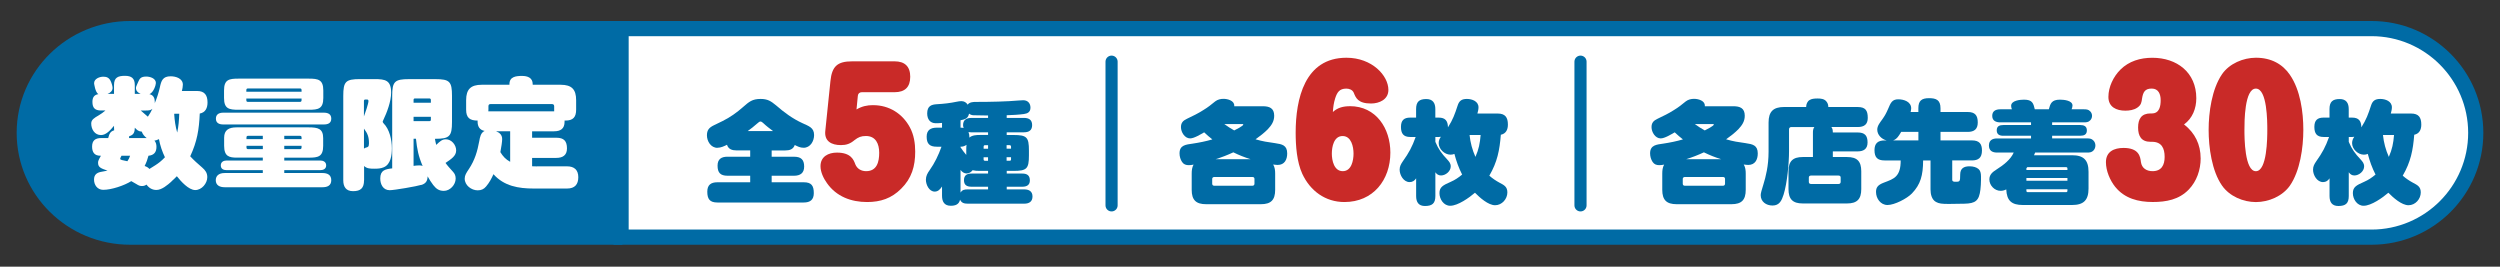 <?xml version="1.0" encoding="UTF-8"?>
<svg id="contents" xmlns="http://www.w3.org/2000/svg" viewBox="0 0 750 80">
  <rect x="0" y="0" width="750" height="80" fill="#333333" stroke="none"/>
  <defs>
    <style>
      .cls-1 {
        fill: #fff;
      }

      .cls-2 {
        fill: #006ba5;
      }

      .cls-3 {
        fill: none;
        stroke: #006ba5;
        stroke-linecap: round;
        stroke-linejoin: round;
        stroke-width: 3.64px;
      }

      .cls-4 {
        fill: #c92a28;
      }
    </style>
  </defs>
  <g>
    <g>
      <path class="cls-1" d="M186.33,71.14V8.57h525.11c17.25,0,31.28,14.03,31.28,31.28s-14.03,31.28-31.28,31.28H186.33Z"/>
      <path class="cls-2" d="M711.44,10.85c15.99,0,29.01,13.01,29.01,29.01s-13.01,29.01-29.01,29.01H188.6V10.85h522.84M711.44,6.3H184.05v67.12h527.39c18.53,0,33.56-15.02,33.56-33.56h0c0-18.53-15.02-33.56-33.56-33.56h0Z"/>
    </g>
    <path class="cls-2" d="M5,39.86h0c0,18.53,15.25,33.56,34.06,33.56h147.65V6.3H39.06C20.25,6.3,5,21.32,5,39.86Z"/>
    <line class="cls-3" x1="333.47" y1="18.5" x2="333.47" y2="61.61"/>
    <line class="cls-3" x1="474.15" y1="18.5" x2="474.15" y2="61.61"/>
  </g>
  <g>
    <path class="cls-1" d="M51.45,54.45c-1.18,1.04-2.9,2.54-4.55,2.54-1.22,0-2.25-.61-2.94-1.61-.43.29-.82.43-1.36.43-.64,0-.97-.14-1.72-.61-.39-.25-.97-.57-1.5-.86-2.08,1.32-5.94,2.61-8.41,2.61-1.72,0-2.76-1.43-2.76-3.08,0-1.43.82-2.04,2-2.29.79-.18,1.43-.29,2.04-.39-2-.68-2.83-1-2.83-2.36,0-.46.07-.72.86-2.11h-.18c-1.79,0-2.47-1.07-2.47-2.76,0-1.83,1-2.54,2.72-2.54h2.11c.32-1.15.54-1.97,1.79-2.33-.04-.29-.04-.54-.04-.82v-.54c-1.04,1.25-2.33,2.79-3.9,2.79-1.9,0-2.94-1.72-2.94-3.47,0-1.15.93-1.68,2.22-2.43.72-.43,1.43-.93,2.04-1.47h-1.29c-1.83,0-2.61-.75-2.61-2.58,0-1.29.47-2.11,1.79-2.33-.93-.5-1.29-3.15-1.29-3.26,0-1.36,1.65-1.97,2.76-1.97,1,0,1.68.29,2.15,1.18.25.46.64,1.61.64,2.18,0,.89-.68,1.5-1.5,1.79h1.93v-2.65c0-2.29,1.22-2.76,3.29-2.76,1.97,0,2.94.75,2.94,2.76v2.65h1.75c-.82-.36-1.4-.86-1.4-1.83,0-.14.07-.43.29-.89.14-.32.29-.64.43-.97.39-.9.79-1.5,2.36-1.5,1.18,0,2.9.54,2.9,1.93,0,.57-.64,2.76-1.93,3.36,1.25.25,1.61,1.25,1.61,2.4,0,.11,0,.18-.04.36.64-1.54,1.18-3.15,1.54-4.76.43-2.04.86-3.37,3.26-3.37,1.54,0,3.65.64,3.65,2.51,0,.57-.14,1.32-.29,1.9h4.58c2.25,0,3.11,1.29,3.11,3.44,0,1.65-.61,3.01-2.33,3.33-.21,4.83-.79,8.38-2.86,12.82,1.07,1.18,2.29,2.25,3.62,3.4.9.79,1.5,1.58,1.5,2.86,0,1.86-1.65,3.87-3.62,3.87s-4.33-2.65-5.51-4.15c-.54.57-1.07,1.07-1.65,1.58ZM39.03,46.72h-2.58c-.32.57-.39.79-.39.9,0,.43.75.39,2.15.75.39-.54.61-1,.82-1.65ZM42.53,39.49c-1.04-.07-1.43-.5-2.08-1.18-.04,1.29-.29,2.18-1.68,2.54,0,.18-.04.39-.07.57h5.3c-.68-.54-1.18-1.11-1.47-1.93ZM43.82,33.15h-1.61c.47.39,1.9,1.61,2.15,1.86.64-.97.86-1.33,1.36-2.36-.54.47-1.18.5-1.9.5ZM47.69,41.74c-.47.21-.86.39-1.36.43.47.54.61,1.18.61,1.9,0,1.61-.79,2.51-2.4,2.65-.29,1.11-.61,2-1.15,3.08.61.21,1.04.43,1.43.89.72-.46,1.29-.82,1.83-1.15.93-.61,1.72-1.18,2.83-2.36-.79-1.61-1.5-3.69-1.79-5.44ZM53.77,34.12h-1.47l-.04.14c.11,1.79.39,3.79.9,5.51.39-1.72.57-3.87.61-5.66Z"/>
    <path class="cls-1" d="M85.28,48.15h10.74c.93,0,1.83.39,1.83,1.47s-.9,1.43-1.83,1.43h-10.74v.86h11.49c1.4,0,2.61.5,2.61,2.15s-1.22,2.11-2.61,2.11h-29.39c-1.4,0-2.65-.54-2.65-2.11,0-1.29.9-2.15,2.65-2.15h11.46v-.86h-10.81c-.97,0-1.79-.36-1.79-1.43s.86-1.47,1.79-1.47h10.81v-.86h-7.73c-2.36,0-3.87-.36-3.87-3.54v-2.43c0-2.29,1.36-3.11,3.72-3.11h21.66c2.79,0,4.33.39,4.33,3.22v2.33c0,3.26-1.54,3.54-4.33,3.54h-7.34v.86ZM66.99,37.34c-1.18,0-2.22-.39-2.22-1.75s1.04-1.79,2.22-1.79h30.14c1.22,0,2.25.39,2.25,1.79s-1.04,1.75-2.25,1.75h-30.14ZM96.99,29.39c0,3.26-1.54,3.54-4.33,3.54h-21.12c-2.83,0-4.33-.29-4.33-3.54v-2.26c0-3.26,1.5-3.54,4.33-3.54h21.12c2.76,0,4.33.29,4.33,3.54v2.26ZM90.47,27.1c0-.47-.14-.57-.57-.57h-15.46c-.47,0-.54.21-.54.57v.43h16.57v-.43ZM73.9,30c0,.43.11.57.57.57h15.43c.43,0,.57-.14.57-.57v-.43h-16.57v.43ZM78.84,41.74v-1h-4.33c-.47,0-.57.14-.57.61v.39h4.9ZM73.94,44.18c0,.39.11.57.54.57h4.37v-1h-4.9v.43ZM90.47,41.35c0-.39-.04-.61-.54-.61h-4.65v1h5.19v-.39ZM85.28,43.75v1h4.62c.39,0,.57-.11.57-.54v-.46h-5.19Z"/>
    <path class="cls-1" d="M109.21,54.09c0,2.33-1,3.26-3.29,3.26-2.11,0-2.94-1.29-2.94-3.26v-25.31c0-4.33.72-5.05,5.05-5.05h4.3c3.26,0,5.01.32,5.01,4.08,0,2.58-1.25,5.94-2.36,8.23-.14.32-.18.39-.18.46,0,.11.11.32.25.47,1.83,1.83,2.51,5.01,2.51,7.52,0,2.04-.32,4.8-2.43,5.69-.89.39-1.86.43-2.79.43-1.15,0-2.29,0-3.11-.82v4.3ZM110.54,30.32c0-.36-.18-.47-.5-.47h-.43c-.25,0-.43.14-.43.43v4.65c.32-.82,1.36-3.83,1.36-4.62ZM109.79,44.28c.57-.14.9-.21.9-1.29,0-1.97-.43-2.97-1.5-4.4v6.01c.18-.18.36-.25.61-.32ZM126.43,55.45c-1.32.43-8.16,1.61-9.52,1.61-1.97,0-2.83-1.75-2.83-3.51,0-2.51,1.5-2.79,3.58-3.04v-21.76c0-4.3.75-5.01,5.05-5.01h7.88c4.3,0,5.01.72,5.01,5.01v7.84c0,4.29-.72,5.05-5.01,5.05h-.11c.11.61.21,1.22.39,1.83,1.07-1.04,1.75-1.68,2.9-1.68,1.68,0,3.08,1.68,3.08,3.33s-1.4,2.54-3.19,3.76c.36.57,1.61,1.97,2.18,2.58.61.64.86,1.25.86,2.11,0,1.86-1.68,3.69-3.54,3.69-1.47,0-2.29-.61-3.19-1.75-.64-.82-1.18-1.72-1.68-2.61-.04,1.4-.54,2.15-1.86,2.58ZM129.26,29.96c0-.25-.18-.43-.43-.43h-4.37c-.25,0-.39.18-.39.43v.86h5.19v-.86ZM124.07,35.05v1.29h4.76c.29,0,.43-.14.43-.43v-.86h-5.19ZM124.79,41.63h-.72v8.13c.47-.07,1.18-.14,1.65-.14.39,0,.68,0,1.07.18-1.29-3.04-1.65-4.98-2-8.16Z"/>
    <path class="cls-1" d="M161.1,49.9h9.02c2.15,0,3.37,1.07,3.37,3.26s-1.07,3.4-3.37,3.4h-10.02c-4.55,0-8.88-.72-12.06-4.3-.64,1.4-1.22,2.51-2.22,3.69-.68.82-1.47,1.15-2.51,1.15-1.9,0-3.9-1.5-3.9-3.51,0-1,.47-1.72,1.29-2.93,1.75-2.65,2.51-5.26,3.08-8.34.21-1.15.43-2.51,1.61-3.04-1.5-.29-2.11-1.32-2.11-2.79v-.32c-2.33,0-3.44-.82-3.44-3.26v-2.86c0-3.26,1.4-4.62,4.65-4.62h8.34v-.18c0-2.29,2.04-2.47,3.79-2.47,1.65,0,3.19.54,3.19,2.47v.18h8.41c3.26,0,4.62,1.36,4.62,4.62v2.86c0,2.25-.93,3.26-3.22,3.26h-.25v.36c0,2.11-1.22,2.86-3.19,2.86h-6.55v1.93h7.27c2.26,0,3.19.97,3.19,3.22,0,2.04-1.29,2.83-3.19,2.83h-7.27v2.51c.5.04.97.04,1.47.04ZM166.25,31.86c0-.43-.25-.64-.68-.64h-18.4c-.43,0-.64.21-.64.64v1.04c0,.18,0,.36-.04.5h19.76v-1.54ZM153.04,39.38h-4.22c1.11.43,1.83,1.11,1.83,2.36,0,.75-.25,2.36-.54,3.9.75,1.25,1.65,2.22,2.94,2.9v-9.16Z"/>
  </g>
  <g>
    <path class="cls-2" d="M215.23,44.35c-1.96,0-3.15-1.96-3.15-3.75,0-1.59.66-2.32,2.09-3.02.83-.4,1.56-.76,2.59-1.26,2.29-1.13,4.28-2.55,6.2-4.25,1.76-1.53,2.72-2.39,5.21-2.39,2.09,0,3.08.63,4.64,1.92,2.39,2.09,4.98,4.01,7.9,5.34,1.92.9,3.52,1.33,3.52,3.58,0,1.82-1.13,3.81-3.15,3.81-1.03,0-1.79-.4-2.65-.83-.46,1.33-1.59,1.63-2.85,1.63h-4.08v1.89h6.73c2.06,0,3.02.86,3.02,2.95,0,1.96-1.19,2.75-3.02,2.75h-6.73v1.96h9.62c2.32,0,3.02,1.03,3.02,3.25,0,2.02-1.09,2.82-3.02,2.82h-25.91c-2.29,0-3.02-1.06-3.02-3.25,0-2.02,1.09-2.82,3.02-2.82h9.85v-1.96h-6.8c-2.12,0-2.99-.9-2.99-3.02,0-1.99,1.16-2.69,2.99-2.69h6.8v-1.89h-4.11c-1.29,0-2.42-.33-2.85-1.69-.86.43-1.86.9-2.85.9ZM231.94,39.34c-1.13-.86-1.96-1.46-3.02-2.46-.23-.2-.5-.43-.8-.43-.23,0-.56.23-1.03.66-.9.8-1.82,1.53-2.79,2.22h7.63Z"/>
    <path class="cls-4" d="M261.97,31.55c4.73,0,8.76,2.49,11,6.67,1.19,2.19,1.59,4.78,1.59,7.26,0,4.38-1.04,8.01-4.23,11.15-2.89,2.89-6.17,3.98-10.2,3.98-4.78,0-9.21-1.64-12.04-5.67-1-1.39-1.94-3.28-1.94-5.08,0-2.89,2.34-4.08,4.93-4.08,4.23,0,5.03,2.19,5.52,3.53.55,1.34,1.79,2.04,3.23,2.04,3.28,0,3.93-2.84,3.93-5.52s-1.04-5.03-3.98-5.03c-1.44,0-2.29.35-3.43,1.24-1.29,1.09-2.44,1.49-4.08,1.49-2.79,0-5.03-1.14-4.68-4.28l1.54-14.93c.45-4.43,2.09-5.92,6.52-5.92h12.74c3.04,0,4.68,1.54,4.68,4.63s-1.59,4.63-4.68,4.63h-9.85c-.65,0-1.14.4-1.19,1.09l-.4,4.08c1.64-.95,3.13-1.29,5.03-1.29Z"/>
    <path class="cls-2" d="M304.04,40.5c4.01,0,4.64.66,4.64,4.64v1.49c0,4.01-.66,4.64-4.64,4.64h-2.02v.8h4.68c1.39,0,2.26.53,2.26,2.06,0,1.43-1,1.89-2.26,1.89h-4.68v.8h5.27c1.39,0,2.46.56,2.46,2.12s-1.03,2.16-2.46,2.16h-16.98c-1,0-1.82-.17-2.29-1.19-.33,1.46-1.46,1.82-2.79,1.82-1.92,0-2.62-1.23-2.62-2.99v-2.79c-.53.8-1.16,1.53-2.19,1.53-1.69,0-2.65-2.09-2.65-3.55,0-1.13.46-1.96,1.13-2.89,1.49-2.09,2.65-4.51,3.55-7.03h-1.43c-2.16,0-3.02-.9-3.02-3.02,0-1.96,1.19-2.69,3.02-2.69h1.59v-1.43c-.6.07-1.23.1-1.86.1-1.79,0-2.59-1.29-2.59-2.95,0-2.32,1.39-2.65,2.82-2.75,2.26-.13,4.01-.33,6.07-.76.46-.1.96-.17,1.36-.17.83,0,1.46.37,1.89,1.06.53-.76,1.59-.83,2.49-.83h.56c3.68,0,8.72-.1,12.34-.43.43-.03.86-.07,1.29-.07,1.33,0,2.16.9,2.16,2.22s-.83,1.76-1.99,1.92c-1.39.2-3.72.33-5.14.36v.8h5.18c1.46,0,2.45.56,2.45,2.16s-1,2.16-2.45,2.16h-5.18v.8h2.02ZM292.2,34.59c-.6-.03-1-.13-1.49-.5-.3,1.49-1.23,1.72-2.55,1.99v2.22h.1c.3,0,.53.03.83.1-.1-.3-.17-.56-.17-.86,0-1.59,1.03-2.16,2.49-2.16h5.01v-.73c-1.09,0-3.25-.03-4.21-.07ZM288.25,44.01h-.1v.17c.53.83,1.09,1.53,1.73,2.29v-1.33c0-.56,0-1.09.07-1.69-.53.37-1.06.56-1.69.56ZM289.98,52.04c-.76,0-1.36-.46-1.82-1.06v6.8c.53-.86,1.19-.96,2.16-.96h6.1v-.8h-4.94c-1.39,0-2.29-.46-2.29-1.96s.9-1.99,2.29-1.99h4.94v-.8h-2.52c-.86,0-1.36-.03-2.12-.2-.43.56-1.03.96-1.79.96ZM296.41,39.7h-5.01c-.3,0-.56-.03-.86-.07.2.46.27.9.27,1.39v.27c.83-.76,2.19-.8,3.22-.8h2.39v-.8ZM295.52,43.55c-.3,0-.43.17-.43.46v.6h1.33v-1.06h-.9ZM296.41,47.17h-1.33v.63c0,.3.13.43.43.43h.9v-1.06ZM301.98,44.61h1.33v-.6c0-.3-.17-.46-.43-.46h-.9v1.06ZM302.88,48.23c.3,0,.43-.13.43-.43v-.63h-1.33v1.06h.9Z"/>
  </g>
  <g>
    <path class="cls-2" d="M382.54,42.95c2.06.3,3.62.6,3.62,3.08,0,1.86-.8,3.45-2.85,3.45-.43,0-.9-.07-1.36-.13.5.83.6,1.76.6,2.72v4.88c0,3.05-1.26,4.31-4.28,4.31h-16.45c-3.02,0-4.31-1.26-4.31-4.31v-4.88c0-.96.1-1.86.56-2.69-.5.1-.93.17-1.43.17-.86,0-1.53-.23-2.02-.96-.5-.73-.76-1.69-.76-2.59,0-2.55,2.02-2.62,3.98-2.92,1.99-.3,3.95-.7,5.87-1.26-.86-.66-1.66-1.36-2.46-2.12-1.06.6-3.02,1.82-4.21,1.82-1.63,0-2.75-1.89-2.75-3.38,0-1.36.66-1.96,1.82-2.52,1.79-.86,3.22-1.53,4.88-2.59,1.53-.93,2.26-1.56,3.58-2.62.73-.56,1.63-.76,2.49-.76,1.23,0,3.22.53,3.22,2.02v.2h8.53c2.02,0,3.45.56,3.45,2.85,0,1.69-.8,2.85-1.92,4.05-1,1.03-2.45,2.16-3.68,3.02,2.26.66,3.62.83,5.9,1.16ZM364.26,53.1c-.3,0-.6.2-.6.56v1.46c0,.37.23.6.6.6h11.48c.36,0,.6-.23.6-.6v-1.46c0-.36-.23-.56-.6-.56h-11.48ZM364.69,47.76h10.48c-1.73-.53-3.55-1.26-5.17-2.06-1.79.83-3.42,1.46-5.31,2.06ZM372.99,37.38c0-.13-.1-.17-.2-.17h-5.51c.93.7,1.99,1.36,2.99,1.92.43-.2,2.72-1.36,2.72-1.76Z"/>
    <path class="cls-4" d="M404.97,31.85c7.86,0,12.14,6.67,12.14,13.93,0,8.21-5.17,14.83-13.78,14.83-5.72,0-10.25-3.33-12.64-8.46-1.64-3.58-1.99-8.36-1.99-12.34,0-10.1,2.69-22.49,15.23-22.49,7.71,0,12.59,5.37,12.59,9.65,0,2.89-2.74,4.08-5.22,4.08-3.93,0-4.58-1.74-5.17-3.23-.4-.9-1.34-1.24-2.24-1.24-2.04,0-2.74,1.09-3.33,2.89-.45,1.44-.6,2.64-.7,4.13,1.44-1.34,3.18-1.74,5.13-1.74ZM399.55,46.08c0,2.04.65,5.27,3.28,5.27s3.23-3.23,3.23-5.27-.65-5.27-3.28-5.27-3.23,3.23-3.23,5.27Z"/>
    <path class="cls-2" d="M446.81,52.71c.93.83,1.99,1.53,3.08,2.12,1.33.7,2.32,1.19,2.32,2.89,0,1.99-1.63,3.85-3.68,3.85s-4.61-2.29-6.04-3.75c-1.69,1.46-5.11,3.91-7.43,3.91-1.96,0-3.22-1.99-3.22-3.78s.96-2.35,3.42-3.42c1.23-.53,2.35-1.29,3.38-2.16-1.06-2.09-1.72-3.95-2.32-6.2-.4.17-.76.23-1.19.23-1.76,0-3.52-1.69-3.52-3.45,0-.73.23-1.33.66-1.92-.23.03-.43.07-.66.07h-1v1.46c.9,2.19,1.92,3.55,3.55,5.27.56.63,1.06,1.16,1.06,2.09,0,1.46-1.53,2.72-2.92,2.72-.76,0-1.26-.36-1.69-.96v7.13c0,2.22-.96,2.99-3.12,2.99-1.92,0-2.65-1.16-2.65-2.99v-5.31c-.46.7-1.06,1.13-1.96,1.13-1.79,0-2.99-2.09-2.99-3.72,0-1.03.4-1.69.96-2.52,1.82-2.55,2.79-4.34,3.85-7.3h-1.66c-2.02,0-2.75-1.06-2.75-3.02s.9-2.79,2.75-2.79h1.79v-2.55c0-2.19.93-3.02,3.05-3.02,1.96,0,2.72,1.19,2.72,3.02v2.55h1c2.02,0,2.75,1,2.79,2.92,1.46-2.29,2.06-3.95,2.89-6.5.46-1.46,1.23-2.02,2.79-2.02s3.48.7,3.48,2.52c0,.63-.17,1.26-.33,1.86h6.07c2.29,0,3.08,1.16,3.08,3.32,0,1.49-.56,2.72-2.12,3.05-.36,4.61-1.06,8.19-3.45,12.27ZM440.87,40.5c.23,2.26.83,4.48,1.76,6.57,1-2.26,1.36-4.11,1.56-6.57h-3.32Z"/>
  </g>
  <g>
    <path class="cls-2" d="M523.71,42.95c2.06.3,3.62.6,3.62,3.08,0,1.86-.8,3.45-2.85,3.45-.43,0-.9-.07-1.36-.13.5.83.6,1.76.6,2.72v4.88c0,3.05-1.26,4.31-4.28,4.31h-16.45c-3.02,0-4.31-1.26-4.31-4.31v-4.88c0-.96.1-1.86.56-2.69-.5.1-.93.17-1.43.17-.86,0-1.53-.23-2.02-.96-.5-.73-.76-1.69-.76-2.59,0-2.55,2.02-2.62,3.98-2.92,1.99-.3,3.95-.7,5.87-1.26-.86-.66-1.66-1.36-2.46-2.12-1.06.6-3.02,1.82-4.21,1.82-1.63,0-2.75-1.89-2.75-3.38,0-1.36.66-1.96,1.82-2.52,1.79-.86,3.22-1.53,4.88-2.59,1.53-.93,2.26-1.56,3.58-2.62.73-.56,1.63-.76,2.49-.76,1.23,0,3.22.53,3.22,2.02v.2h8.53c2.02,0,3.45.56,3.45,2.85,0,1.69-.8,2.85-1.92,4.05-1,1.03-2.45,2.16-3.68,3.02,2.26.66,3.62.83,5.9,1.16ZM505.43,53.1c-.3,0-.6.2-.6.56v1.46c0,.37.23.6.6.6h11.48c.36,0,.6-.23.6-.6v-1.46c0-.36-.23-.56-.6-.56h-11.48ZM505.86,47.76h10.48c-1.73-.53-3.55-1.26-5.17-2.06-1.79.83-3.42,1.46-5.31,2.06ZM514.15,37.38c0-.13-.1-.17-.2-.17h-5.51c.93.7,1.99,1.36,2.99,1.92.43-.2,2.72-1.36,2.72-1.76Z"/>
    <path class="cls-2" d="M549.85,39.64v.1h7.43c2.12,0,2.99.9,2.99,2.99,0,1.96-1.19,2.69-2.99,2.69h-7.43v1.69h4.25c3.02,0,4.28,1.26,4.28,4.28v5.34c0,3.02-1.26,4.31-4.28,4.31h-13.27c-3.02,0-4.28-1.29-4.28-4.31v-5.34c0-3.02,1.29-4.28,4.28-4.28h3.05v-7.27c0-.63.03-1.19.43-1.72h-6.97c-.36,0-.63.3-.63.63v6.63c0,3.62-.56,9.59-1.63,13-.56,1.76-1.23,3.28-3.32,3.28-1.89,0-3.55-1.13-3.55-3.12,0-.53.27-1.49.8-3.18.7-2.26,1.56-5.57,1.56-9.82v-8.76c0-3.28,1.39-4.68,4.68-4.68h6.6v-.07c0-.76.36-1.63,1.03-2.02.6-.37,1.36-.46,2.42-.46.93,0,1.96.1,2.59.86.33.4.6.9.6,1.63v.07h8.82c2.32,0,3.02,1.03,3.02,3.25,0,1.99-1.09,2.75-3.02,2.75h-7.9c.37.46.43.96.43,1.53ZM543.28,52.67c-.4,0-.63.23-.63.6v1.29c0,.4.23.63.63.63h8.29c.4,0,.63-.23.63-.63v-1.29c0-.4-.23-.6-.63-.6h-8.29Z"/>
    <path class="cls-2" d="M575.51,33.6v-1.13c0-2.22.93-3.02,3.22-3.02,2.09,0,3.42.53,3.42,3.02v1.13h8.16c2.19,0,3.02,1,3.02,3.15,0,2.02-1.09,2.82-3.02,2.82h-8.16v2.55h9.42c2.22,0,3.02,1.03,3.02,3.02,0,2.25-1.13,2.99-3.02,2.99h-5.9v5.77c0,.6.5.63,1,.63,1.36,0,1.36-.1,1.39-2.22.03-1.83,1.13-2.42,2.82-2.42,1.13,0,2.09.3,2.69.83.53.46.73,1.19.73,2.22v1.03c0,.96-.07,1.92-.17,2.89-.4,3.35-1.46,4.18-4.81,4.25-1,.03-3.68.07-4.68.07-2.09,0-2.95-.1-3.85-.6-1.26-.7-1.63-2.29-1.63-3.75v-8.69h-2.22c-.03,4.48-.76,7.17-3.35,9.88-1.49,1.56-5.24,3.48-7.33,3.48s-3.45-1.96-3.45-3.91c0-1.33.5-2.09,2.32-2.79,1.56-.6,2.89-1.03,3.75-1.99.86-.93,1.33-2.29,1.33-4.68h-4.84c-2.12,0-3.02-.9-3.02-3.08,0-1.99.96-2.92,3.02-2.92h.6c-1.49-.4-2.79-1.66-2.79-3.25,0-1.16.86-2.16,1.49-3.05.83-1.16,1.23-1.92,1.79-3.22.73-1.72,1.16-2.82,3.02-2.82,1.66,0,3.88.7,3.88,2.72,0,.33-.1.8-.17,1.09h2.32ZM567.92,42.12h7.6v-2.55h-5.17c-.6,1.03-1.26,2.19-2.42,2.55Z"/>
    <path class="cls-2" d="M621.62,46.57c3.48,0,4.94,1.46,4.94,4.98v5.01c0,3.48-1.46,4.94-4.94,4.94h-14.76c-3.38,0-4.84-1.29-4.98-4.68-.53.27-1.09.43-1.69.43-1.82,0-3.38-1.62-3.38-3.42,0-1.46.93-2.22,2.29-3.08,1.89-1.19,4.11-2.89,5.01-4.98h-4.98c-1.43,0-2.45-.56-2.45-2.12s1.03-2.12,2.45-2.12h10.18v-.8h-8.33c-1.09,0-1.96-.37-1.96-1.63s.86-1.59,1.96-1.59h8.33v-.8h-9.22c-1.29,0-2.42-.46-2.42-1.96s1.13-1.96,2.42-1.96h3.48c-.13-.3-.23-.7-.23-1.03,0-1.62,2.69-1.86,3.85-1.86,2.52,0,2.82,1.06,3.25,2.89h4.21c.46-1.69.8-2.89,3.35-2.89,1.16,0,3.75.23,3.75,1.76,0,.3-.13.86-.27,1.13h3.68c.73,0,1.36.03,1.89.6.37.36.56.86.56,1.36,0,.53-.2,1-.56,1.36-.53.56-1.13.6-1.89.6h-9.52v.8h8.46c1.09,0,1.96.36,1.96,1.62s-.86,1.59-1.96,1.59h-8.46v.8h10.52c.73,0,1.33.07,1.86.63.4.4.6.93.6,1.49s-.2,1.13-.6,1.53c-.5.53-1.13.6-1.86.6h-15.62c-.1.27-.2.53-.33.8h11.41ZM607.92,50.48v.53h12.31v-.46c0-.26-.13-.4-.4-.4h-11.64c-.07.1-.13.2-.27.33ZM607.92,54.23h12.31v-.83h-12.31v.83ZM607.92,57.25c0,.23.13.4.4.4h11.51c.27,0,.4-.17.4-.4v-.46h-12.31v.46Z"/>
    <path class="cls-4" d="M660.2,47.47c0,3.48-1.19,6.92-3.58,9.4-2.94,3.04-6.77,3.73-10.8,3.73-4.33,0-8.41-1.04-11.25-4.53-1.59-1.99-2.79-4.83-2.79-7.41,0-3.18,2.44-4.28,5.27-4.28,4.63,0,5.03,2.59,5.23,4.23.25,1.84,1.69,2.74,3.48,2.74,2.69,0,3.63-1.84,3.63-4.28,0-2.59-.9-4.53-3.78-4.53h-.45c-2.74,0-3.73-1.69-3.73-4.28s1-4.23,3.73-4.23h.4c2.29,0,2.64-2.19,2.64-3.98s-.65-3.48-2.69-3.48-2.59,1.09-2.89,2.94c-.15,1.14-.25,1.99-1.44,2.79-1,.7-2.39.9-3.58.9-2.69,0-5.08-1.09-5.08-4.13s1.54-6.12,3.58-8.16c2.59-2.59,6.02-3.58,9.6-3.58,7.36,0,13.19,4.38,13.19,12.14,0,3.08-1.14,6.02-3.68,7.86,3.28,2.54,4.98,6.02,4.98,10.15Z"/>
    <path class="cls-4" d="M686.97,22.45c3.13,4.53,4.03,11.15,4.03,16.52s-1,12.34-4.03,16.72c-2.24,3.18-6.37,4.93-10.2,4.93s-7.91-1.74-10.15-4.93c-3.08-4.38-4.03-11.5-4.03-16.72s.95-12.24,4.03-16.72c2.19-3.18,6.37-4.93,10.15-4.93,4.63,0,8.01,1.94,10.2,5.12ZM673.33,38.97c0,2.39.05,12.39,3.43,12.39s3.43-10,3.43-12.39,0-12.39-3.43-12.39-3.43,10-3.43,12.39Z"/>
    <path class="cls-2" d="M720.83,52.71c.93.83,1.99,1.53,3.08,2.12,1.33.7,2.32,1.19,2.32,2.89,0,1.99-1.63,3.85-3.68,3.85s-4.61-2.29-6.04-3.75c-1.69,1.46-5.11,3.91-7.43,3.91-1.96,0-3.22-1.99-3.22-3.78s.96-2.35,3.42-3.42c1.23-.53,2.35-1.29,3.38-2.16-1.06-2.09-1.72-3.95-2.32-6.2-.4.17-.76.23-1.19.23-1.76,0-3.52-1.69-3.52-3.45,0-.73.23-1.33.66-1.92-.23.03-.43.07-.66.07h-1v1.46c.9,2.19,1.92,3.55,3.55,5.27.56.63,1.06,1.16,1.06,2.09,0,1.46-1.53,2.72-2.92,2.72-.76,0-1.26-.36-1.69-.96v7.13c0,2.22-.96,2.99-3.12,2.99-1.92,0-2.65-1.16-2.65-2.99v-5.31c-.46.7-1.06,1.13-1.96,1.13-1.79,0-2.99-2.09-2.99-3.72,0-1.03.4-1.69.96-2.52,1.82-2.55,2.79-4.34,3.85-7.3h-1.66c-2.02,0-2.75-1.06-2.75-3.02s.9-2.79,2.75-2.79h1.79v-2.55c0-2.19.93-3.02,3.05-3.02,1.96,0,2.72,1.19,2.72,3.02v2.55h1c2.02,0,2.75,1,2.79,2.92,1.46-2.29,2.06-3.95,2.89-6.5.46-1.46,1.23-2.02,2.79-2.02s3.48.7,3.48,2.52c0,.63-.17,1.26-.33,1.86h6.07c2.29,0,3.08,1.16,3.08,3.32,0,1.49-.56,2.72-2.12,3.05-.36,4.61-1.06,8.19-3.45,12.27ZM714.89,40.5c.23,2.26.83,4.48,1.76,6.57,1-2.26,1.36-4.11,1.56-6.57h-3.32Z"/>
  </g>
</svg>